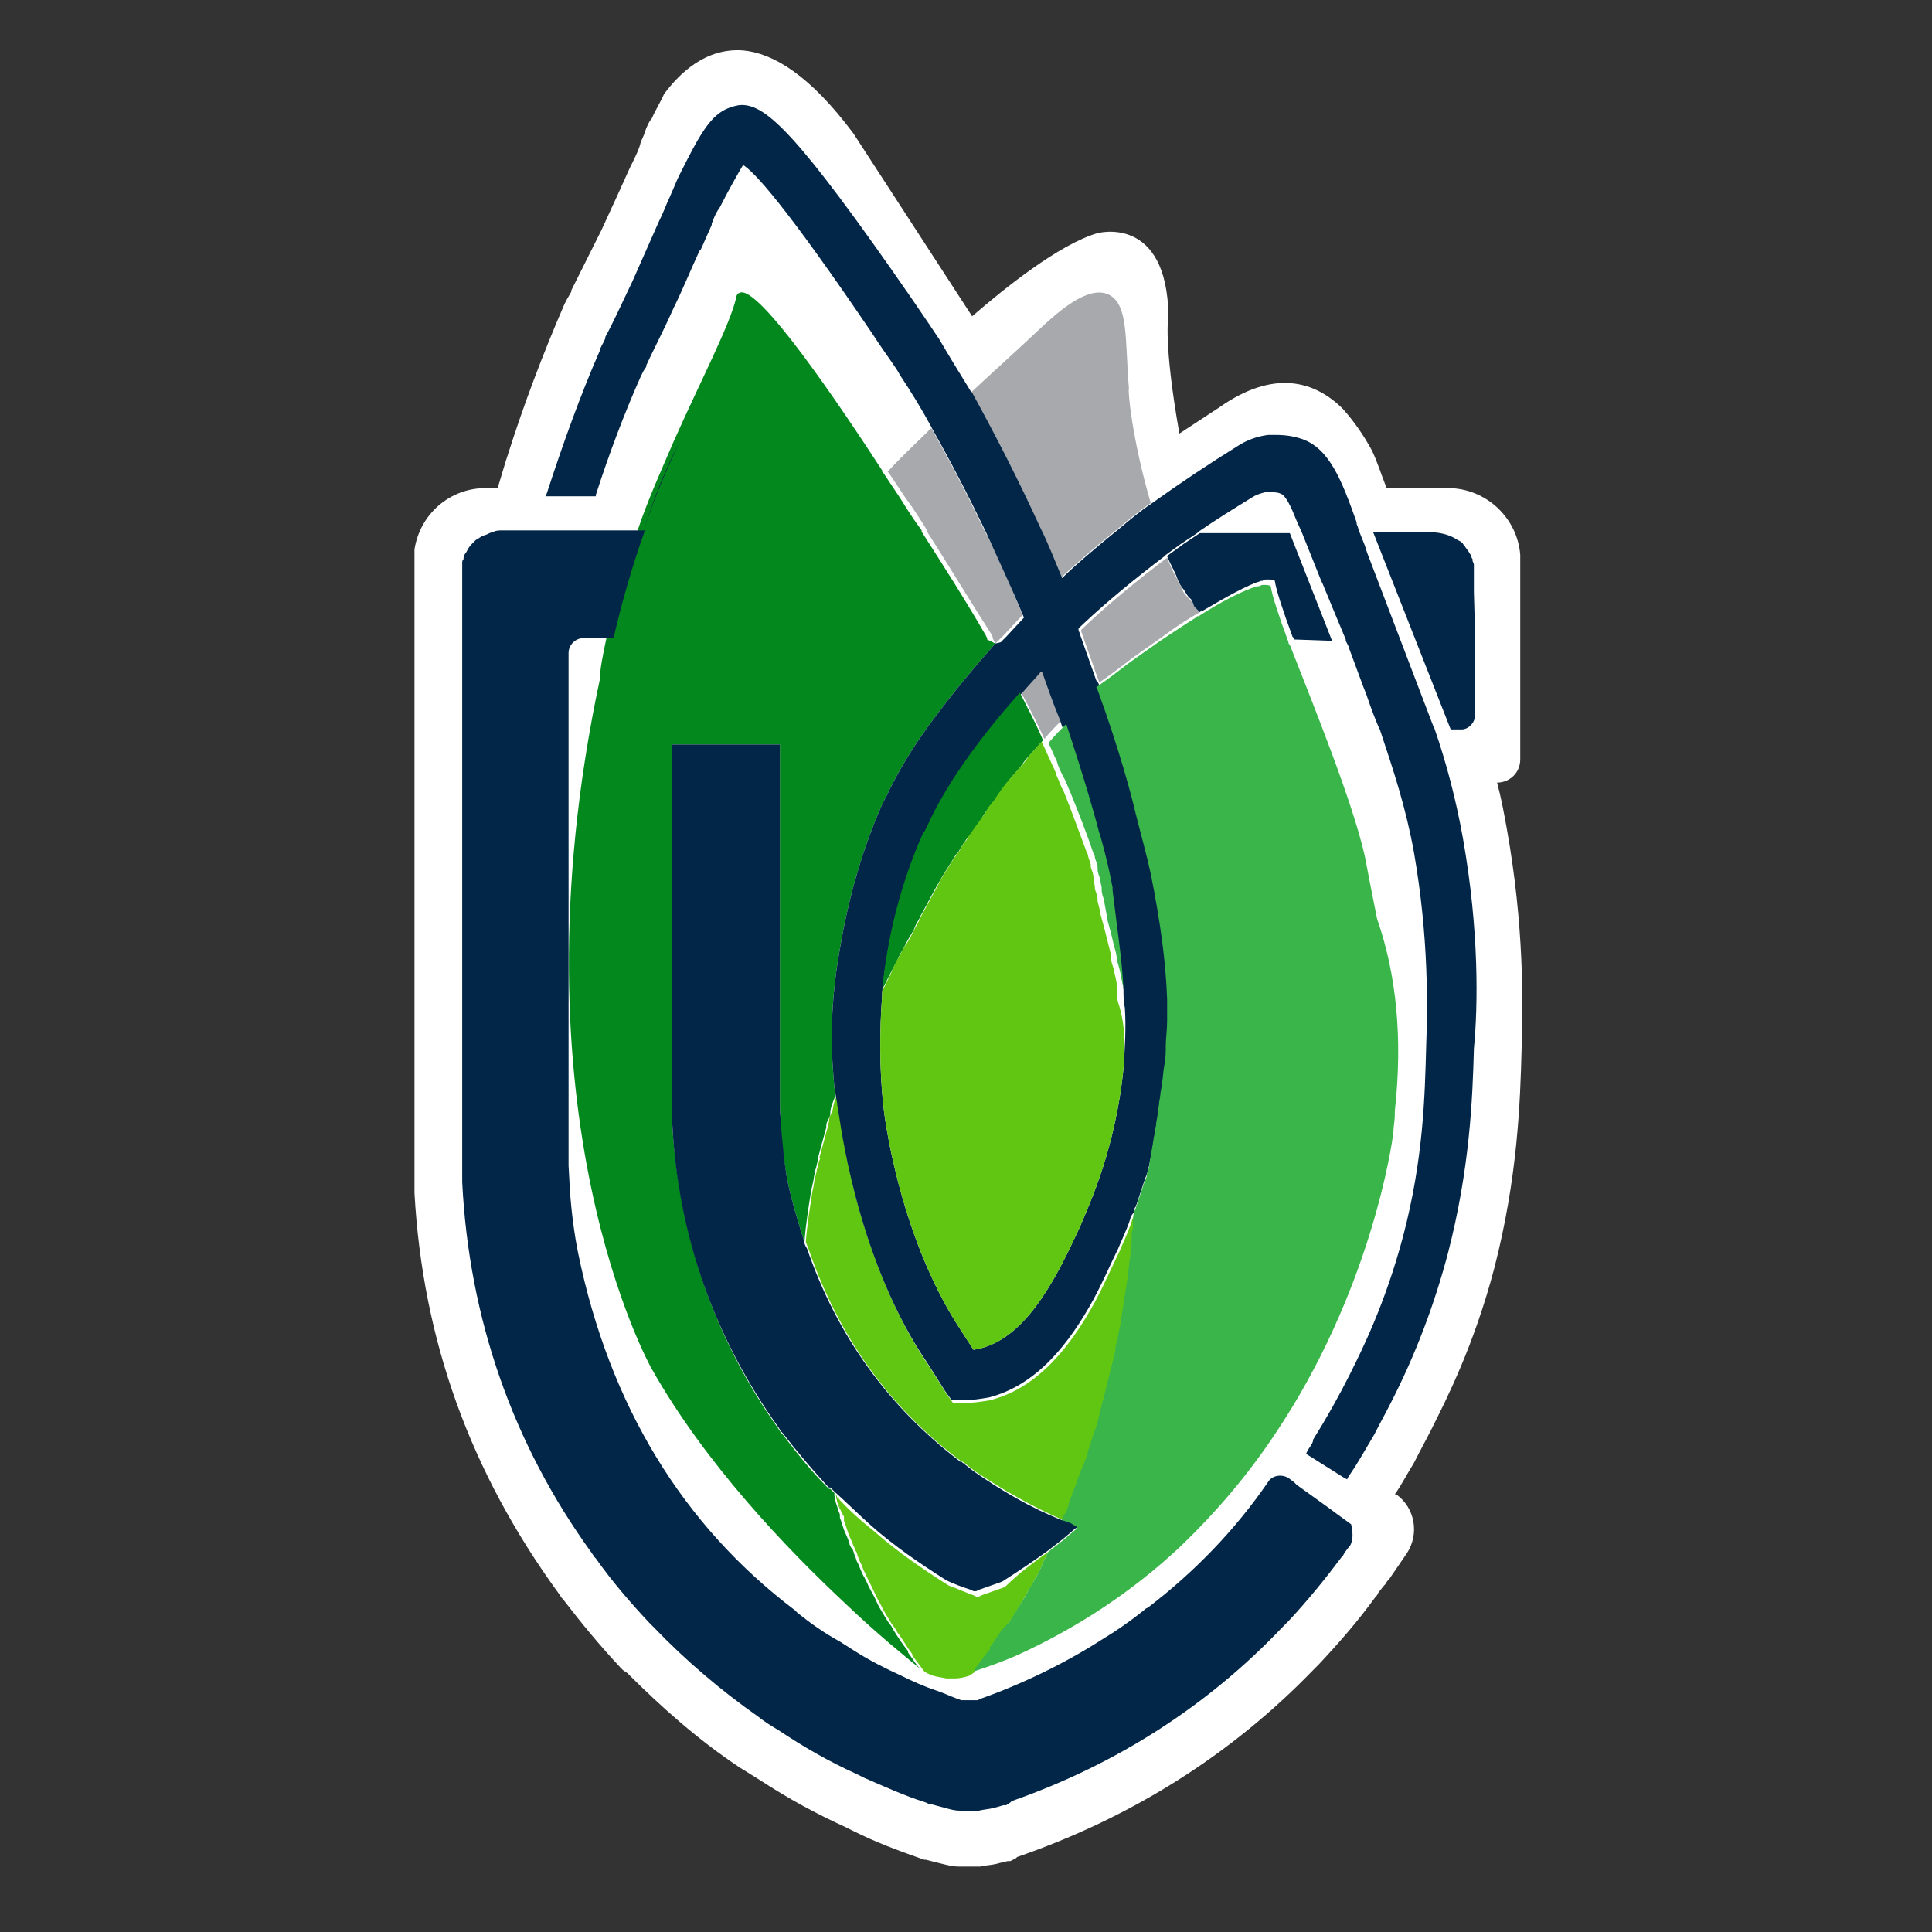 <?xml version="1.0" encoding="utf-8"?>
<!-- Generator: Adobe Illustrator 23.0.1, SVG Export Plug-In . SVG Version: 6.00 Build 0)  -->
<svg version="1.1" id="Layer_1" xmlns="http://www.w3.org/2000/svg" xmlns:xlink="http://www.w3.org/1999/xlink" x="0px" y="0px"
	 viewBox="0 0 141.7 141.7" style="enable-background:new 0 0 141.7 141.7;" xml:space="preserve">
<rect x="0" y="0" width="141.7" height="141.7" fill="#333333" stroke="none"/>
<style type="text/css">
	.st0{fill:#FFFFFF;}
	.st1{fill:#A7A9AC;}
	.st2{fill:#02881C;}
	.st3{fill:#61C612;}
	.st4{fill:#022648;}
	.st5{fill:#39B54A;}
</style>
<title>stroked-logo</title>
<g>
	<path class="st0" d="M111.6,76.9L111.6,76.9c-0.1,4-0.3,9.5-2,16.1c-1.5,5.7-3.5,9.6-4.6,11.8c-0.4,0.8-0.9,1.7-1.3,2.5
		c-0.5,0.8-0.9,1.6-1.4,2.3l0.1,0c1.4,1,1.7,2.9,0.8,4.3l-1.3,1.9c-0.1,0.1-0.2,0.2-0.3,0.4l0,0l-0.1,0.1v0l-0.4,0.5l-0.1,0.2
		l-0.1,0.1c-1.3,1.8-2.7,3.4-4.2,5l-0.2,0.2c0,0-0.1,0.1-0.2,0.2c-6,6.2-13.3,10.8-21.7,13.7l-0.1,0.1l-0.4,0.2h-0.2
		c-0.3,0.1-0.5,0.1-0.8,0.2c-0.4,0.1-0.8,0.1-1.2,0.2l-0.8,0l-0.8,0c-0.4,0-0.8-0.1-1.2-0.2c-0.4-0.1-0.8-0.2-1.2-0.3l-0.1,0
		l-0.3-0.1c-1.7-0.6-3.3-1.2-4.9-2l-0.6-0.3c-2.2-1-4.2-2.1-6.2-3.4c-0.5-0.3-1.1-0.7-1.6-1c-3-2-5.7-4.4-8.2-6.9l-0.3-0.2l-0.2-0.2
		c-1.5-1.6-2.9-3.3-4.2-5l-0.1-0.1l-0.2-0.3C34.5,108,31,98.3,30.4,87.5c0-0.6,0-1.1,0-1.7c0-1.5,0-3,0-4.5s0-2.9,0-4.3l0,0
		c0-1.6,0-3.3,0-4.9h0v-3.7c0-4.1,0-8.2,0-12.2V40.7c0-0.1,0-0.2,0-0.3v-0.1c0.4-2.6,2.6-4.5,5.2-4.5h0.9l0.6-2c0,0,0,0,0,0l0,0
		l0.1-0.3c1.2-3.8,2.6-7.5,4.2-11.2c0.1-0.2,0.2-0.4,0.5-0.9l0-0.1c0.4-0.8,1.2-2.4,2.2-4.4c0.7-1.5,1.7-3.7,2.1-4.6
		c0.4-0.8,0.7-1.4,0.8-1.9c0.2-0.4,0.3-0.7,0.4-1c0.1-0.2,0.2-0.5,0.4-0.7c0.3-0.7,0.7-1.3,0.9-1.8c1.2-1.6,3.1-3.4,5.8-3.2
		c2.2,0.2,4.9,1.8,8.1,6.1l8.7,13.4c2.3-2,6.4-5.3,9.2-6.1c0,0,5.1-1.4,5.2,6.1c0,0-0.4,1.8,0.8,8.6l2.9-1.9
		c4.1-2.9,7.1-1.9,9.1,0.1c0.8,0.9,1.5,1.9,2.1,3c0.4,0.8,0.7,1.8,1.1,2.8h4.5c2.8,0,5.1,2.2,5.3,4.9v0.6c0,1.1,0,2.2,0,3.3v6.3
		c0,0.1,0,0.1,0,0.2v4.6c0,1-0.8,1.7-1.7,1.7h0c0.3,1.1,0.5,2.2,0.7,3.3C111.8,67.9,111.7,73.7,111.6,76.9z"/>
	<g>
		<path class="st1" d="M84.4,36.9c-0.9,0.6-1.6,1.2-2.2,1.7c-2.1,1.7-3.6,3-4.4,3.8c-0.5-1.2-1-2.5-1.6-3.7c-1.6-3.5-3.3-6.8-5-9.9
			c1.6-1.5,3.4-3.1,5.3-4.9c1.1-1,3.3-3,4.8-2.3s1.2,3.4,1.5,6.9C82.7,28.5,83,32.1,84.4,36.9z"/>
		<path class="st1" d="M75,45.1l-1.3,1.4l-0.1,0.1l-0.3,0.3L73,47.2l-0.2-0.4l0-0.1l-0.1-0.2C71.1,44,69.6,41.5,68,39l0-0.1
			c0,0,0,0,0,0c-0.5-0.8-1-1.6-1.6-2.4l-1.2-1.8l-0.1-0.1h0c0,0,0.1-0.1,0.1-0.1c0.9-1,2-2,3.1-3.1c1.3,2.3,2.6,4.8,3.9,7.5
			C73.2,40.8,74.1,42.9,75,45.1z"/>
		<path class="st1" d="M77.9,52.8c-0.5,0.5-0.9,0.9-1.3,1.4c-0.5-1.1-1.1-2.3-1.7-3.4l0.1-0.1c0.5-0.6,1-1.1,1.5-1.7
			c0.4,1.1,0.8,2.3,1.3,3.5C77.8,52.6,77.8,52.7,77.9,52.8z"/>
		<path class="st1" d="M88,44.9L88,44.9c-0.9,0.5-1.8,1.1-2.6,1.7l-1.7,1.2l-0.7,0.5c-0.9,0.7-1.7,1.3-2.3,1.7l0,0h0L80.6,50
			c-0.4-1.1-0.8-2.3-1.2-3.4c0-0.1-0.1-0.2-0.1-0.3l0-0.1l0,0l0.1-0.1l0,0c0,0,0,0,0,0h0l0,0l0.1-0.1c1.9-1.8,4-3.5,6.1-5.1
			c0.2,0.5,0.4,1,0.7,1.5c0.2,0.5,0.3,0.5,0.4,0.8l0,0c0.1,0.3,0.3,0.5,0.5,0.7l0.2,0.2l0.3,0.5l0.2,0.2L88,44.9z"/>
		<path class="st2" d="M61.4,80.5L61.4,80.5C61.4,80.5,61.4,80.5,61.4,80.5L61.4,80.5c0-0.1,0-0.1,0-0.1
			C61.4,80.4,61.4,80.4,61.4,80.5z"/>
		<path class="st2" d="M61.6,110.7l-0.2-0.6l-0.1-0.5c0.1,0.2,0.2,0.5,0.2,0.7C61.6,110.6,61.6,110.6,61.6,110.7z"/>
		<path class="st2" d="M65.4,119l-0.6-1L65.4,119z"/>
		<path class="st2" d="M73,47.2L73,47.2c-1.6,1.8-3,3.5-4.2,5.1h0c-2,2.6-3,4.5-3.6,5.7c-0.1,0.2-0.1,0.3-0.2,0.4l0,0L64.7,59
			c-1.5,3.4-2.5,7-3.1,10.6l0,0c-0.4,2.2-0.6,4.4-0.6,6.6c0,1.2,0.1,2.4,0.2,3.6l0.1,0.5l-0.2,0.5c-0.1,0.3-0.2,0.5-0.2,0.8
			s-0.1,0.4-0.2,0.6c-0.1,0.2-0.1,0.3-0.1,0.5c-0.2,0.7-0.4,1.5-0.6,2.2c0,0.1,0,0.1,0,0.2c-0.1,0.2-0.1,0.5-0.2,0.7
			c0,0,0,0.1,0,0.1c0,0.1-0.1,0.3-0.1,0.4c0,0.1-0.1,0.6-0.2,1c-0.2,1.2-0.4,2.5-0.5,3.8c-0.5-1.6-1-3.2-1.3-4.8
			c-0.2-1.2-0.4-2.4-0.4-3.6l-0.1-1.4V54.6h-7.9v18c0,1.7,0,3.4,0,5.1c0,1.1,0,2.3,0,3.4c0,0.4,0,0.8,0,1.3
			c0.5,8.2,3.1,15.8,7.8,22.4l0.2,0.3l0.1,0.1c1,1.3,2,2.6,3.2,3.8l0.2,0.2l0.1,0l0.1,0.1l0.2,0.2c0,0,0,0,0,0.1l0,0.1l0,0l0.1,0.5
			l0.2,0.6c0,0,0,0,0,0c0,0.1,0.1,0.2,0.1,0.3l0,0.1l0,0.1c0,0.1,0.1,0.2,0.1,0.3l0.2,0.6l0.3,0.7l0.1,0.3c0,0.1,0.1,0.3,0.2,0.4
			c0.1,0.1,0.1,0.3,0.2,0.5s0.1,0.4,0.2,0.5c0.1,0.2,0.3,0.8,0.5,1.1l0.2,0.4c0.2,0.5,0.5,0.9,0.7,1.4l0.2,0.4l0.6,1l0.3,0.4
			c0,0.1,0.1,0.1,0.1,0.2c0.3,0.5,0.7,1.1,1.1,1.6l0,0.1c0.3,0.4,0.5,0.8,0.9,1.2h0c-1.1-0.9-3.1-2.5-5.4-4.7
			c-4.5-4.2-10.4-10.4-14.3-17.3c0,0-10.6-18.7-3.8-50.6c0-0.7,0.2-1.7,0.5-3.1c0.5-2.2,1.3-5.1,2.3-7.9h0c0,0,0,0,0,0
			c0.7-2.1,1.7-4.3,2.6-6.4c2-4.5,4.2-8.7,4.6-10.6c0-0.1,0.1-0.3,0.2-0.3c1.3-0.9,7.7,8.7,10.5,13l0,0.1l0.1,0.1l1.2,1.8
			c0.5,0.8,1,1.6,1.6,2.4c0,0,0,0,0,0l0,0.1c1.6,2.5,3.2,5,4.7,7.6l0.1,0.2l0,0.1L73,47.2z"/>
		<path class="st3" d="M83.4,88.7c0,0.2,0,0.5-0.1,0.7c0,0,0,0.1,0,0.1v0.1l0,0.3c0,0.2,0,0.4-0.1,0.6c0,0,0,0.1,0,0.1
			c-0.1,0.6-0.1,1.3-0.2,2c0,0.3-0.1,0.6-0.1,0.9c0,0.3-0.1,0.5-0.1,0.7l-0.1,0.6l-0.2,1.3l-0.1,0.7l-0.2,1c0,0.1-0.1,0.3-0.1,0.4
			L82,98.7l0,0.2c-0.3,1.2-0.5,2.4-0.9,3.6c-0.1,0.2-0.1,0.5-0.2,0.7c-0.1,0.5-0.3,1-0.4,1.5l0,0c-0.1,0.5-0.3,1-0.5,1.5
			c-0.1,0.2-0.2,0.5-0.2,0.7c0,0,0,0,0,0l-0.3,0.7c-0.1,0.3-0.2,0.5-0.3,0.8c-0.1,0.3-0.3,0.7-0.4,1.1l-0.2,0.5
			c-0.1,0.1-0.1,0.2-0.1,0.4l-0.1,0.3c-0.1,0.3-0.2,0.6-0.4,0.8c-2.3-1-4.4-2.2-6.5-3.6l-0.9-0.7l-0.1,0l-0.1-0.1
			c-5.2-3.9-8.9-9.1-11.1-15.5c-0.1-0.2-0.1-0.3-0.2-0.5c0.1-1.3,0.3-2.5,0.5-3.8c0.1-0.3,0.1-0.7,0.2-1l0.1-0.4l0-0.1
			c0.1-0.2,0.1-0.5,0.2-0.7s0-0.1,0-0.2c0.2-0.7,0.4-1.5,0.6-2.2c0-0.2,0.1-0.3,0.1-0.5c0-0.2,0.1-0.4,0.2-0.6
			c0.1-0.2,0.1-0.5,0.2-0.8l0.2-0.5v0.1l0.1,0.5V81c0,0.2,0,0.4,0.1,0.6l0,0v0.2c0,0.4,1.2,10.2,6.2,17.9c0.1,0.1,1.6,2.5,1.6,2.5
			l0.5,0.7h0.8c0.7,0,1.3-0.1,1.9-0.2c3.6-0.9,6-4.1,7.7-7.2c0.7-1.3,1.3-2.7,1.8-3.7c0.2-0.5,0.6-1.3,0.9-2.2l0,0
			c0-0.1,0.1-0.3,0.2-0.4c0,0,0,0,0,0l0,0c0.1-0.1,0.1-0.2,0.1-0.3C83.3,88.9,83.3,88.8,83.4,88.7z"/>
		<path class="st3" d="M61.4,80.5L61.4,80.5C61.4,80.5,61.4,80.5,61.4,80.5L61.4,80.5c0-0.1,0-0.1,0-0.1
			C61.4,80.4,61.4,80.4,61.4,80.5z"/>
		<path class="st3" d="M76.9,113.8l-0.2,0.4l-0.2,0.4l-0.3,0.7l-0.4,0.7c-0.1,0.3-0.3,0.5-0.4,0.7l-0.4,0.7c-0.3,0.5-0.6,1.1-1,1.6
			l-0.4,0.6l-0.8,1.2c0,0,0,0,0,0s0,0,0,0l-0.1,0.1l0,0l-0.2,0.3c0,0,0,0.1-0.1,0.1c-0.3,0.4-0.5,0.8-0.9,1.2l0,0c0,0,0,0,0,0.1
			l-0.1,0.1l-0.3,0.2c-0.3,0.1-0.7,0.2-1,0.2h-0.7c-0.4-0.1-1-0.1-1.6-0.5h0c-0.3-0.4-0.6-0.8-0.9-1.2l0-0.1
			c-0.4-0.5-0.7-1.1-1.1-1.6c0-0.1-0.1-0.2-0.1-0.2l-0.3-0.4l-0.6-1l-0.2-0.4c-0.3-0.5-0.5-1-0.7-1.4l-0.2-0.4
			c-0.2-0.4-0.4-0.8-0.5-1.1c-0.2-0.4-0.2-0.4-0.2-0.5c-0.1-0.1-0.1-0.3-0.2-0.5c-0.1-0.1-0.1-0.3-0.2-0.4l-0.1-0.3
			c-0.1-0.2-0.2-0.4-0.3-0.7l-0.2-0.6c0-0.1-0.1-0.2-0.1-0.3l0-0.1l0-0.1c0-0.1,0-0.1-0.1-0.2c0-0.1,0-0.1-0.1-0.2c0,0,0,0,0,0
			c0-0.1-0.1-0.2-0.1-0.3c0-0.1-0.2-0.5-0.2-0.7l0,0c0,0,0-0.1,0-0.1c0.8,0.9,1.7,1.7,2.7,2.5c1.7,1.5,3.6,2.8,5.5,4
			c0.6,0.2,1.2,0.5,1.8,0.7l0.2,0.1h0.2l0.2-0.1l1.7-0.6l0,0C74.7,115.4,75.8,114.6,76.9,113.8z"/>
		<path class="st3" d="M61.6,110.7l-0.2-0.6l-0.1-0.5c0.1,0.2,0.2,0.5,0.2,0.7C61.6,110.6,61.6,110.6,61.6,110.7z"/>
		<path class="st3" d="M65.4,119l-0.6-1L65.4,119z"/>
		<path class="st4" d="M33.7,76.8c0-1.5,0-3.1,0-4.6h0v-3.5C33.7,72.3,33.7,76.8,33.7,76.8z"/>
		<path class="st4" d="M99,113.4l-0.1,0.1v0l-0.3,0.4l-0.1,0.2l-0.1,0.1c-1.2,1.6-2.5,3.2-3.9,4.7l-0.2,0.2l-0.2,0.2
			c-5.5,5.8-12.2,10.1-19.9,12.8l-0.1,0.1l-0.3,0.2h-0.2l-0.7,0.2c-0.4,0.1-0.7,0.1-1.1,0.2l-0.7,0l-0.7,0c-0.4,0-0.7-0.1-1.1-0.2
			c-0.4-0.1-0.7-0.2-1.1-0.3l-0.1,0l-0.2-0.1c-1.6-0.5-3.1-1.2-4.5-1.8l-0.6-0.3c-2-0.9-3.9-2-5.7-3.2c-0.5-0.3-1-0.6-1.5-1
			c-2.7-1.9-5.3-4.1-7.6-6.5l-0.2-0.2l-0.2-0.2c-1.4-1.5-2.7-3-3.9-4.7l-0.1-0.1l-0.2-0.3c-5.8-8-9-17.2-9.5-27.2c0-0.5,0-1,0-1.6
			c0-1.4,0-2.8,0-4.2c0-1.4,0-2.7,0-4.1l0,0v-4.6h0v-3.5c0-3.8,0-7.7,0-11.4V42.8c0-0.1,0-0.2,0-0.3c0-0.2,0-0.4,0-0.6s0-0.1,0-0.2
			c0-0.1,0-0.1,0-0.2c0-0.1,0-0.1,0-0.2c0-0.1,0-0.2,0.1-0.3v-0.1c0-0.1,0.1-0.3,0.2-0.4c0.1-0.2,0.2-0.4,0.4-0.6l0.1-0.1l0.2-0.2
			c0.2-0.1,0.3-0.2,0.5-0.3l0.3-0.1l0.2-0.1l0.3-0.1c0.2-0.1,0.4-0.1,0.7-0.1h0.2c0.2,0,0.5,0,0.7,0h9.5c-1,2.8-1.8,5.7-2.3,7.9
			h-2.2c-0.6,0-1.1,0.5-1.1,1.1v7.6l0,0v17.9l0,0v12.1l0.1,1.8c0.1,1.5,0.3,3.1,0.6,4.6c2.3,11.2,7.7,20,15.9,26.2l0.1,0.1l0.1,0.1
			c1,0.8,2,1.5,3.1,2.1l1.1,0.7c1.1,0.7,2.3,1.3,3.4,1.8c0.8,0.4,1.7,0.8,2.6,1.1c0.6,0.2,1.2,0.5,1.8,0.7l0.1,0l0.2,0l0.1,0l0.2,0
			h0.3l0.2,0l0.1,0l0.2-0.1h0c3.1-1.1,6.2-2.6,9-4.4c1-0.6,2-1.3,3-2.1l0.1-0.1l0.2-0.1c3.4-2.6,6.4-5.7,8.8-9.2
			c0.3-0.5,1-0.6,1.5-0.3c0,0,0,0,0,0l0.4,0.3l0.2,0.2l2.5,1.8l0.4,0.3l1.1,0.8C99.2,112.3,99.3,112.9,99,113.4z"/>
		<path class="st4" d="M105.2,53.4L105.2,53.4c0-0.1-0.1-0.1-0.1-0.2L105.2,53.4z"/>
		<path class="st4" d="M94.9,46.9L94.9,46.9c0-0.1,0-0.1-0.1-0.2c-0.7-1.9-1.2-3.4-1.3-4.1c-0.1-0.1-0.3-0.1-0.6-0.1
			c-0.1,0-0.2,0-0.3,0.1h-0.1c-1,0.3-2.6,1.2-4.3,2.2l-0.1,0l-0.1,0.1h0l-0.2-0.2l-0.2-0.2L87.4,44l-0.2-0.2
			c-0.2-0.2-0.3-0.5-0.5-0.7l0,0c-0.2-0.3-0.3-0.5-0.4-0.8c-0.1-0.3-0.5-1-0.7-1.5l0.1-0.1l1.1-0.8l0.6-0.4l0.3-0.2l0.3-0.2h6.6
			l3.1,7.9L94.9,46.9z"/>
		<path class="st4" d="M108.2,46.9v5.5c0,0.6-0.5,1.1-1,1.1h-0.8L100.7,39h3.1c1.2,0,2.2,0,3.1,0.6l0.2,0.1c0.1,0.1,0.2,0.1,0.2,0.2
			l0.1,0.1v0c0.1,0.2,0.3,0.4,0.4,0.6c0.1,0.1,0.1,0.3,0.2,0.4v0.1c0,0.1,0.1,0.2,0.1,0.3c0,0,0,0.1,0,0.1c0,0.1,0,0.1,0,0.2v0.1
			l0,0.2c0,0.4,0,0.9,0,1.4L108.2,46.9z"/>
		<path class="st4" d="M61.4,80.3C61.4,80.3,61.4,80.4,61.4,80.3l0,0.2c0,0,0,0,0-0.1l0,0C61.4,80.4,61.4,80.4,61.4,80.3z"/>
		<path class="st4" d="M80.7,50.1L80.7,50.1C80.7,50.1,80.7,50.1,80.7,50.1z M79.5,45.9L79.4,46L79.5,45.9z M79.3,46.1L79.3,46.1
			C79.4,46.1,79.3,46.1,79.3,46.1L79.3,46.1z M79.2,46.2l0.1-0.1L79.2,46.2z"/>
		<path class="st4" d="M107.3,61.5c-0.5-2.8-1.2-5.5-2.1-8.1c0-0.1-0.1-0.1-0.1-0.2l0,0l-4.5-11.8l0,0c-0.1-0.3-0.3-0.7-0.5-1.4
			l-0.4-1l0,0l-0.1-0.3c0-0.1-0.1-0.2-0.1-0.3l0-0.1c-1.1-3.1-2-5.4-4-6.1c-0.6-0.2-1.2-0.3-1.9-0.3l-0.6,0
			c-0.8,0.1-1.6,0.4-2.2,0.8c-2.1,1.3-4.2,2.7-6.3,4.2l0,0c-0.9,0.6-1.6,1.2-2.2,1.7c-2.1,1.7-3.6,3-4.4,3.8c-0.5-1.2-1-2.5-1.6-3.7
			c-1.6-3.5-3.3-6.8-5-9.9c0,0-0.1-0.1-0.1-0.1c-0.8-1.3-1.6-2.6-2.3-3.8c-0.4-0.6-1-1.5-2.1-3.1C58.5,9.8,56.2,7.7,54.4,7.7
			c-0.3,0-0.6,0.1-0.9,0.2c-1.4,0.5-2.2,2-3.7,5c-0.2,0.4-0.3,0.7-0.7,1.6c-0.2,0.4-0.4,1-0.8,1.8l-1.9,4.3c-0.9,1.9-1.6,3.4-2,4.1
			l0,0.1c-0.2,0.5-0.4,0.7-0.4,0.9c-1.4,3.2-2.7,6.8-3.9,10.5l-0.1,0.2h3.7l0-0.1c1-3.1,2.1-6,3.3-8.7l0.2-0.4l0.2-0.3l0-0.1
			c0.4-0.9,1.2-2.4,2-4.2c0.6-1.2,1.3-2.9,1.9-4.2l0.1-0.1l0.8-1.8l0-0.1c0.3-0.8,0.4-0.9,0.6-1.2c0.6-1.2,1.4-2.6,1.7-3.1
			c0.8,0.5,3,2.8,9.5,12.4c1.1,1.7,1.7,2.4,2,3c0.8,1.2,1.6,2.5,2.3,3.8l0.1,0.2c1.3,2.3,2.6,4.8,3.9,7.5c0.9,2,1.9,4.1,2.8,6.3
			l-1.3,1.4l-0.1,0.1l-0.3,0.3L73,47.2h0c-1.6,1.8-3,3.5-4.2,5.1h0c-2,2.6-3,4.5-3.6,5.7c-0.1,0.2-0.1,0.3-0.2,0.4l0,0L64.7,59
			c-1.5,3.4-2.5,7-3.1,10.6l0,0c-0.4,2.2-0.6,4.4-0.6,6.6c0,1.2,0.1,2.4,0.2,3.6l0.1,0.5c0,0,0,0,0-0.1c0,0,0,0.1,0,0.1l0,0
			c0,0,0,0,0,0.1l0.1,0.5v-0.1c0,0.2,0,0.4,0.1,0.6l0,0c0,0.1,0,0.1,0,0.2c0.1,0.4,1.2,10.2,6.2,17.9c0.1,0.1,1.6,2.5,1.6,2.5
			l0.5,0.7h0.8c0.7,0,1.3-0.1,1.9-0.2c3.6-0.9,6-4.1,7.7-7.2c0.7-1.3,1.3-2.7,1.8-3.7c0.2-0.5,0.6-1.3,0.9-2.2l0,0
			c0-0.1,0.1-0.3,0.2-0.4c0,0,0,0,0,0l0,0c0.1-0.1,0.1-0.2,0.1-0.3c0-0.1,0.1-0.2,0.1-0.2c0-0.1,0.1-0.2,0.1-0.3
			c0.2-0.6,0.4-1.2,0.6-1.8c0.1-0.2,0.1-0.3,0.2-0.5l0-0.1c0-0.1,0.1-0.3,0.1-0.4l0.1-0.5l0.1-0.5l0.1-0.6l0.1-0.6
			c0-0.2,0.1-0.4,0.1-0.6c0-0.2,0.1-0.4,0.1-0.6c0-0.2,0.1-0.4,0.1-0.7c0-0.2,0.1-0.5,0.1-0.7l0,0c0-0.2,0.1-0.5,0.1-0.7
			c0-0.2,0.1-0.5,0.1-0.7l0,0c0.1-0.5,0.1-1,0.2-1.5c0.1-0.5,0.1-0.9,0.1-1.4c0-0.5,0.1-1.2,0.1-1.8c0-0.6,0-1,0-1.6
			c-0.1-2.8-0.5-5.7-1.2-9.2c-0.3-1.4-0.7-2.8-1.1-4.4h0c-0.3-1.3-1.2-4.7-2.8-9.1l-0.1-0.2l0,0c0,0,0,0,0,0l-0.1-0.1
			c-0.4-1.1-0.8-2.3-1.2-3.4c0-0.1-0.1-0.2-0.1-0.3c0,0,0,0,0-0.1l0,0l0.1-0.1l0,0c0,0,0,0,0,0h0l0,0l0.1-0.1c1.9-1.8,4-3.5,6.1-5.1
			l0.1-0.1l1.1-0.8l0.6-0.4l0.3-0.2l0.3-0.2l0.1-0.1c1.3-0.9,2.6-1.7,3.9-2.5c0.3-0.2,0.6-0.3,1-0.4h0.3c0.3,0,0.6,0,0.8,0.1
			c0.4,0.1,0.8,1,1.2,2l0.4,0.9l1.4,3.5l0.1,0.2l0.7,1.7l1,2.4v0.1l0.2,0.4l0.1,0.3l1,2.7l0.2,0.5c0.3,0.9,0.6,1.7,0.9,2.4l0.1,0.2
			c1,3,1.9,5.7,2.5,9c1.1,6.3,1,11.4,0.9,14.2v0c-0.1,3.7-0.2,8.3-1.7,14c-1.3,4.9-3,8.3-3.9,10.1c-0.8,1.6-1.7,3.2-2.7,4.8l0,0.1
			c-0.1,0.3-0.3,0.5-0.4,0.7l-0.1,0.2l0.1,0.1l2.7,1.7l0.2,0.1l0.1-0.2c0.7-1,1.3-2.1,1.9-3.1c0.4-0.8,0.8-1.5,1.2-2.3
			c1.8-3.5,3.2-7.2,4.2-11c1.6-6.2,1.8-11.3,1.9-15v0C108.4,73.8,108.5,68.3,107.3,61.5z M80.2,60.7l0.1,0.3
			c0.4,1.4,0.7,2.7,0.9,3.8l0,0.2c0.6,2.9,1,5.3,1.2,7.6c0,0.4,0,0.9,0.1,1.3c0.1,1.5,0,3-0.1,4.5c-0.6,5.8-2.4,9.7-3.2,11.6h0v0
			c-1.5,3.2-3.7,8-7.3,8.9L71.4,99l-1.1-1.7c-4.5-7-5.5-16-5.5-16.1c-0.3-2.7-0.3-5.5-0.1-8.2l0,0c0-0.1,0-0.2,0-0.2
			c0.4-4,1.4-7.9,3-11.5l0.1-0.1l0.1-0.2c0-0.1,0.1-0.1,0.1-0.2c1.2-2.7,3.5-6.1,6.8-9.8l0.1-0.1c0.5-0.6,1-1.1,1.5-1.7
			c0.4,1.1,0.8,2.3,1.3,3.5c0,0.1,0.1,0.2,0.1,0.3C79.3,57,80,59.9,80.2,60.7L80.2,60.7z"/>
		<path class="st5" d="M82.4,72.6c0,0,0-0.1,0-0.1l-0.1-0.5l-0.1-0.4c0,0,0-0.1,0-0.1c0,0-0.1-0.5-0.2-0.8c-0.1-0.3-0.1-0.7-0.2-1
			c-0.1-0.3-0.2-0.8-0.3-1.2c0,0,0,0,0,0c-0.1-0.4-0.2-0.7-0.3-1.1v0c0,0,0,0,0,0l0-0.1L81,66.2c0,0,0-0.1,0-0.1
			c-0.1-0.3-0.2-0.6-0.2-0.8l0-0.2c0,0,0,0,0,0l0,0l-0.1-0.5l0-0.1c-0.1-0.3-0.2-0.5-0.2-0.8l0-0.1l0-0.1l-0.2-0.6c0,0,0,0,0-0.1
			l-0.1-0.2c-0.5-1.5-1.1-3-1.7-4.5c-0.2-0.4-0.3-0.8-0.5-1.1c-0.2-0.4-0.4-0.8-0.5-1.2c-0.2-0.4-0.4-0.9-0.6-1.3
			c0.4-0.5,0.9-1,1.3-1.4c1.4,4.2,2.2,7.1,2.4,7.9l0.1,0.3c0.4,1.4,0.7,2.7,0.9,3.8l0,0.2C81.9,67.9,82.3,70.3,82.4,72.6z"/>
		<path class="st2" d="M76.5,54.3l-0.9,1c-0.3,0.3-0.6,0.7-0.8,1h0l-0.7,0.8l-0.4,0.5l-0.5,0.7l-0.1,0.2L72.7,59
			c-0.3,0.4-0.6,0.8-0.8,1.2c0,0,0,0,0,0h0l-0.7,1L71,61.4c-0.1,0.1-0.2,0.3-0.3,0.4c-0.1,0.2-0.2,0.3-0.3,0.5
			c-0.1,0.2-0.2,0.3-0.3,0.4l-0.5,0.8c-0.2,0.3-0.3,0.5-0.5,0.8L68.7,65c-0.4,0.7-0.8,1.5-1.2,2.2c-0.1,0.3-0.3,0.5-0.4,0.8
			c-0.1,0.3-0.4,0.7-0.6,1.1c-0.2,0.4-0.3,0.6-0.5,0.9c-0.1,0.3-0.5,1-0.7,1.4l-0.3,0.6l-0.3,0.6c0,0,0,0,0,0c0.4-4,1.4-7.9,3-11.5
			l0.1-0.1l0.1-0.2c0-0.1,0.1-0.1,0.1-0.2c1.2-2.7,3.5-6.1,6.8-9.8C75.4,52,76,53.1,76.5,54.3z"/>
		<path class="st3" d="M82.4,78.4c-0.6,5.8-2.4,9.7-3.2,11.6h0v0c-1.5,3.2-3.7,8-7.3,8.9L71.4,99l-1.1-1.7c-4.5-7-5.5-16-5.5-16.1
			c-0.3-2.7-0.3-5.5-0.1-8.2l0,0c0-0.1,0-0.2,0-0.3c0,0,0,0,0,0l0.3-0.6l0.3-0.6c0.2-0.5,0.4-1,0.7-1.4c0.2-0.5,0.3-0.6,0.5-0.9
			c0.2-0.3,0.4-0.7,0.6-1.1c0.2-0.4,0.3-0.5,0.4-0.8c0.4-0.7,0.8-1.5,1.2-2.2l0.3-0.6c0.2-0.3,0.3-0.5,0.5-0.8l0.5-0.8
			c0.1-0.1,0.2-0.3,0.3-0.4c0.1-0.1,0.2-0.4,0.3-0.5c0.1-0.2,0.2-0.3,0.3-0.4l0.1-0.2l0.7-1h0c0,0,0,0,0,0c0.3-0.4,0.6-0.8,0.8-1.2
			l0.5-0.6l0.1-0.2l0.5-0.7l0.4-0.5l0.7-0.8h0c0.3-0.3,0.6-0.7,0.8-1l0.9-1c0.2,0.4,0.4,0.9,0.6,1.3c0.2,0.5,0.4,0.8,0.5,1.2
			c0.2,0.4,0.3,0.8,0.5,1.1c0.6,1.5,1.1,2.9,1.7,4.5l0.1,0.2c0,0,0,0.1,0,0.1l0.2,0.6l0,0.1l0,0.1c0.1,0.3,0.2,0.5,0.2,0.8l0,0.1
			l0.1,0.5l0,0c0,0,0,0,0,0l0,0.2c0.1,0.3,0.2,0.5,0.2,0.8c0,0,0,0.1,0,0.1l0.2,0.8l0,0.1c0,0,0,0,0,0v0c0.1,0.4,0.2,0.7,0.3,1.1
			c0,0,0,0,0,0c0.1,0.4,0.2,0.8,0.3,1.2c0.1,0.4,0.2,0.7,0.2,1s0.1,0.5,0.2,0.8c0,0.3,0,0.1,0,0.1l0.1,0.4l0.1,0.5c0,0,0,0.1,0,0.1
			c0,0.4,0,0.9,0.1,1.3C82.6,75.3,82.5,76.9,82.4,78.4z"/>
		<path class="st5" d="M102.3,81.5L102.3,81.5c0,0.1,0,0.2,0,0.3c0,0.4-0.1,0.8-0.1,1.2c-0.1,1-1.7,11.8-8.7,22.2
			c-2,3-4.3,5.7-6.9,8.2c-3.5,3.3-7.6,6-12,8c-0.9,0.4-2,0.8-3.2,1.2l0,0l0.1-0.1c0,0,0,0,0-0.1l0,0c0.3-0.4,0.6-0.8,0.9-1.2
			c0,0,0-0.1,0.1-0.1c0.1-0.1,0.1-0.1,0.1-0.2l0-0.1l0,0l0.1-0.1c0,0,0,0,0,0c0,0,0,0,0,0l0.8-1.2L74,119c0.3-0.5,0.7-1.1,1-1.6
			l0.4-0.7c0.1-0.2,0.3-0.5,0.4-0.7l0.4-0.7l0.3-0.7l0.2-0.4l0.2-0.4l0,0l0.9-0.7c0.4-0.3,0.8-0.7,1.2-1l-0.6-0.2l-0.6-0.2
			c0.1-0.3,0.2-0.6,0.4-0.8l0.1-0.3c0-0.1,0.1-0.2,0.1-0.4l0.2-0.5c0.1-0.4,0.3-0.7,0.4-1.1c0.1-0.3,0.2-0.5,0.3-0.8l0.3-0.7
			c0,0,0,0,0,0c0.1-0.2,0.2-0.5,0.2-0.7c0.2-0.5,0.3-1,0.5-1.5l0,0c0.2-0.5,0.3-1,0.4-1.5c0.1-0.2,0.1-0.5,0.2-0.7
			c0.3-1.2,0.6-2.4,0.9-3.6l0-0.2l0.1-0.5c0-0.1,0.1-0.3,0.1-0.4l0.2-1l0.1-0.7l0.2-1.3l0.1-0.6c0-0.2,0.1-0.5,0.1-0.7
			c0-0.2,0.1-0.6,0.1-0.9c0.1-0.7,0.2-1.3,0.2-2c0,0,0-0.1,0-0.1c0-0.2,0-0.4,0.1-0.6l0-0.3v-0.1c0,0,0-0.1,0-0.1
			c0-0.3,0-0.5,0.1-0.7c0-0.2,0.1-0.2,0.1-0.3c0.2-0.6,0.4-1.2,0.6-1.8c0.1-0.2,0.1-0.3,0.2-0.5l0-0.1l0,0c0-0.1,0.1-0.3,0.1-0.4
			c0.1-0.2,0.1-0.3,0.1-0.5l0.1-0.5l0.1-0.6l0.1-0.6c0-0.2,0.1-0.4,0.1-0.6s0.1-0.4,0.1-0.6c0-0.2,0.1-0.4,0.1-0.7
			c0-0.2,0.1-0.5,0.1-0.7l0,0c0-0.2,0.1-0.5,0.1-0.7c0-0.2,0.1-0.5,0.1-0.7l0,0c0.1-0.5,0.1-1,0.2-1.5c0.1-0.5,0.1-0.9,0.1-1.4
			c0-0.5,0.1-1.2,0.1-1.8c0-0.6,0-1,0-1.6c-0.1-2.8-0.5-5.7-1.2-9.2c-0.3-1.4-0.7-2.8-1.1-4.4h0c-0.3-1.3-1.2-4.7-2.8-9.1l-0.1-0.2
			l0,0l0,0c0.6-0.4,1.4-1,2.3-1.7l0.7-0.5l1.7-1.2c0.9-0.6,1.8-1.2,2.6-1.7h0l0.1-0.1l0.1,0c1.7-1.1,3.3-1.9,4.3-2.2h0.1
			c0.1,0,0.2-0.1,0.3-0.1c0.3,0,0.5,0,0.6,0.1c0.1,0.7,0.6,2.2,1.3,4.1c0,0.1,0,0.1,0.1,0.2l0,0c1.8,4.6,4.6,11.5,5.5,15.5
			c0.3,1.6,0.6,3.1,0.9,4.6C102.4,71.4,102.9,76.1,102.3,81.5z"/>
		<path class="st4" d="M79,112c-0.4,0.3-0.8,0.7-1.2,1l-0.9,0.7l0,0c-1.1,0.8-2.3,1.6-3.4,2.3l0,0l-1.7,0.6l-0.2,0.1h-0.2l-0.2-0.1
			c-0.6-0.2-1.2-0.4-1.8-0.7c-1.9-1.2-3.8-2.5-5.5-4c-0.9-0.8-1.8-1.7-2.7-2.5h0l-0.2-0.2l-0.1-0.1l-0.1,0l-0.2-0.2
			c-1.1-1.2-2.2-2.5-3.2-3.8l-0.1-0.1l-0.2-0.3c-4.7-6.6-7.4-14.1-7.8-22.4c0-0.5,0-0.9,0-1.3c0-1.1,0-2.3,0-3.4c0-1.7,0-3.4,0-5.1
			V54.6h7.9v26.7l0.1,1.4c0.1,1.2,0.2,2.4,0.4,3.6c0.3,1.6,0.8,3.2,1.3,4.8c0,0.2,0.1,0.3,0.2,0.5c2.2,6.4,6,11.6,11.1,15.5l0.1,0.1
			l0.1,0l0.9,0.7c2,1.4,4.2,2.7,6.5,3.6l0.6,0.2L79,112z"/>
		<path class="st4" d="M49.8,32.5c-1,2.1-1.9,4.3-2.6,6.4c0,0,0,0,0,0h0C47.9,36.7,48.8,34.4,49.8,32.5z"/>
	</g>
</g>
</svg>
